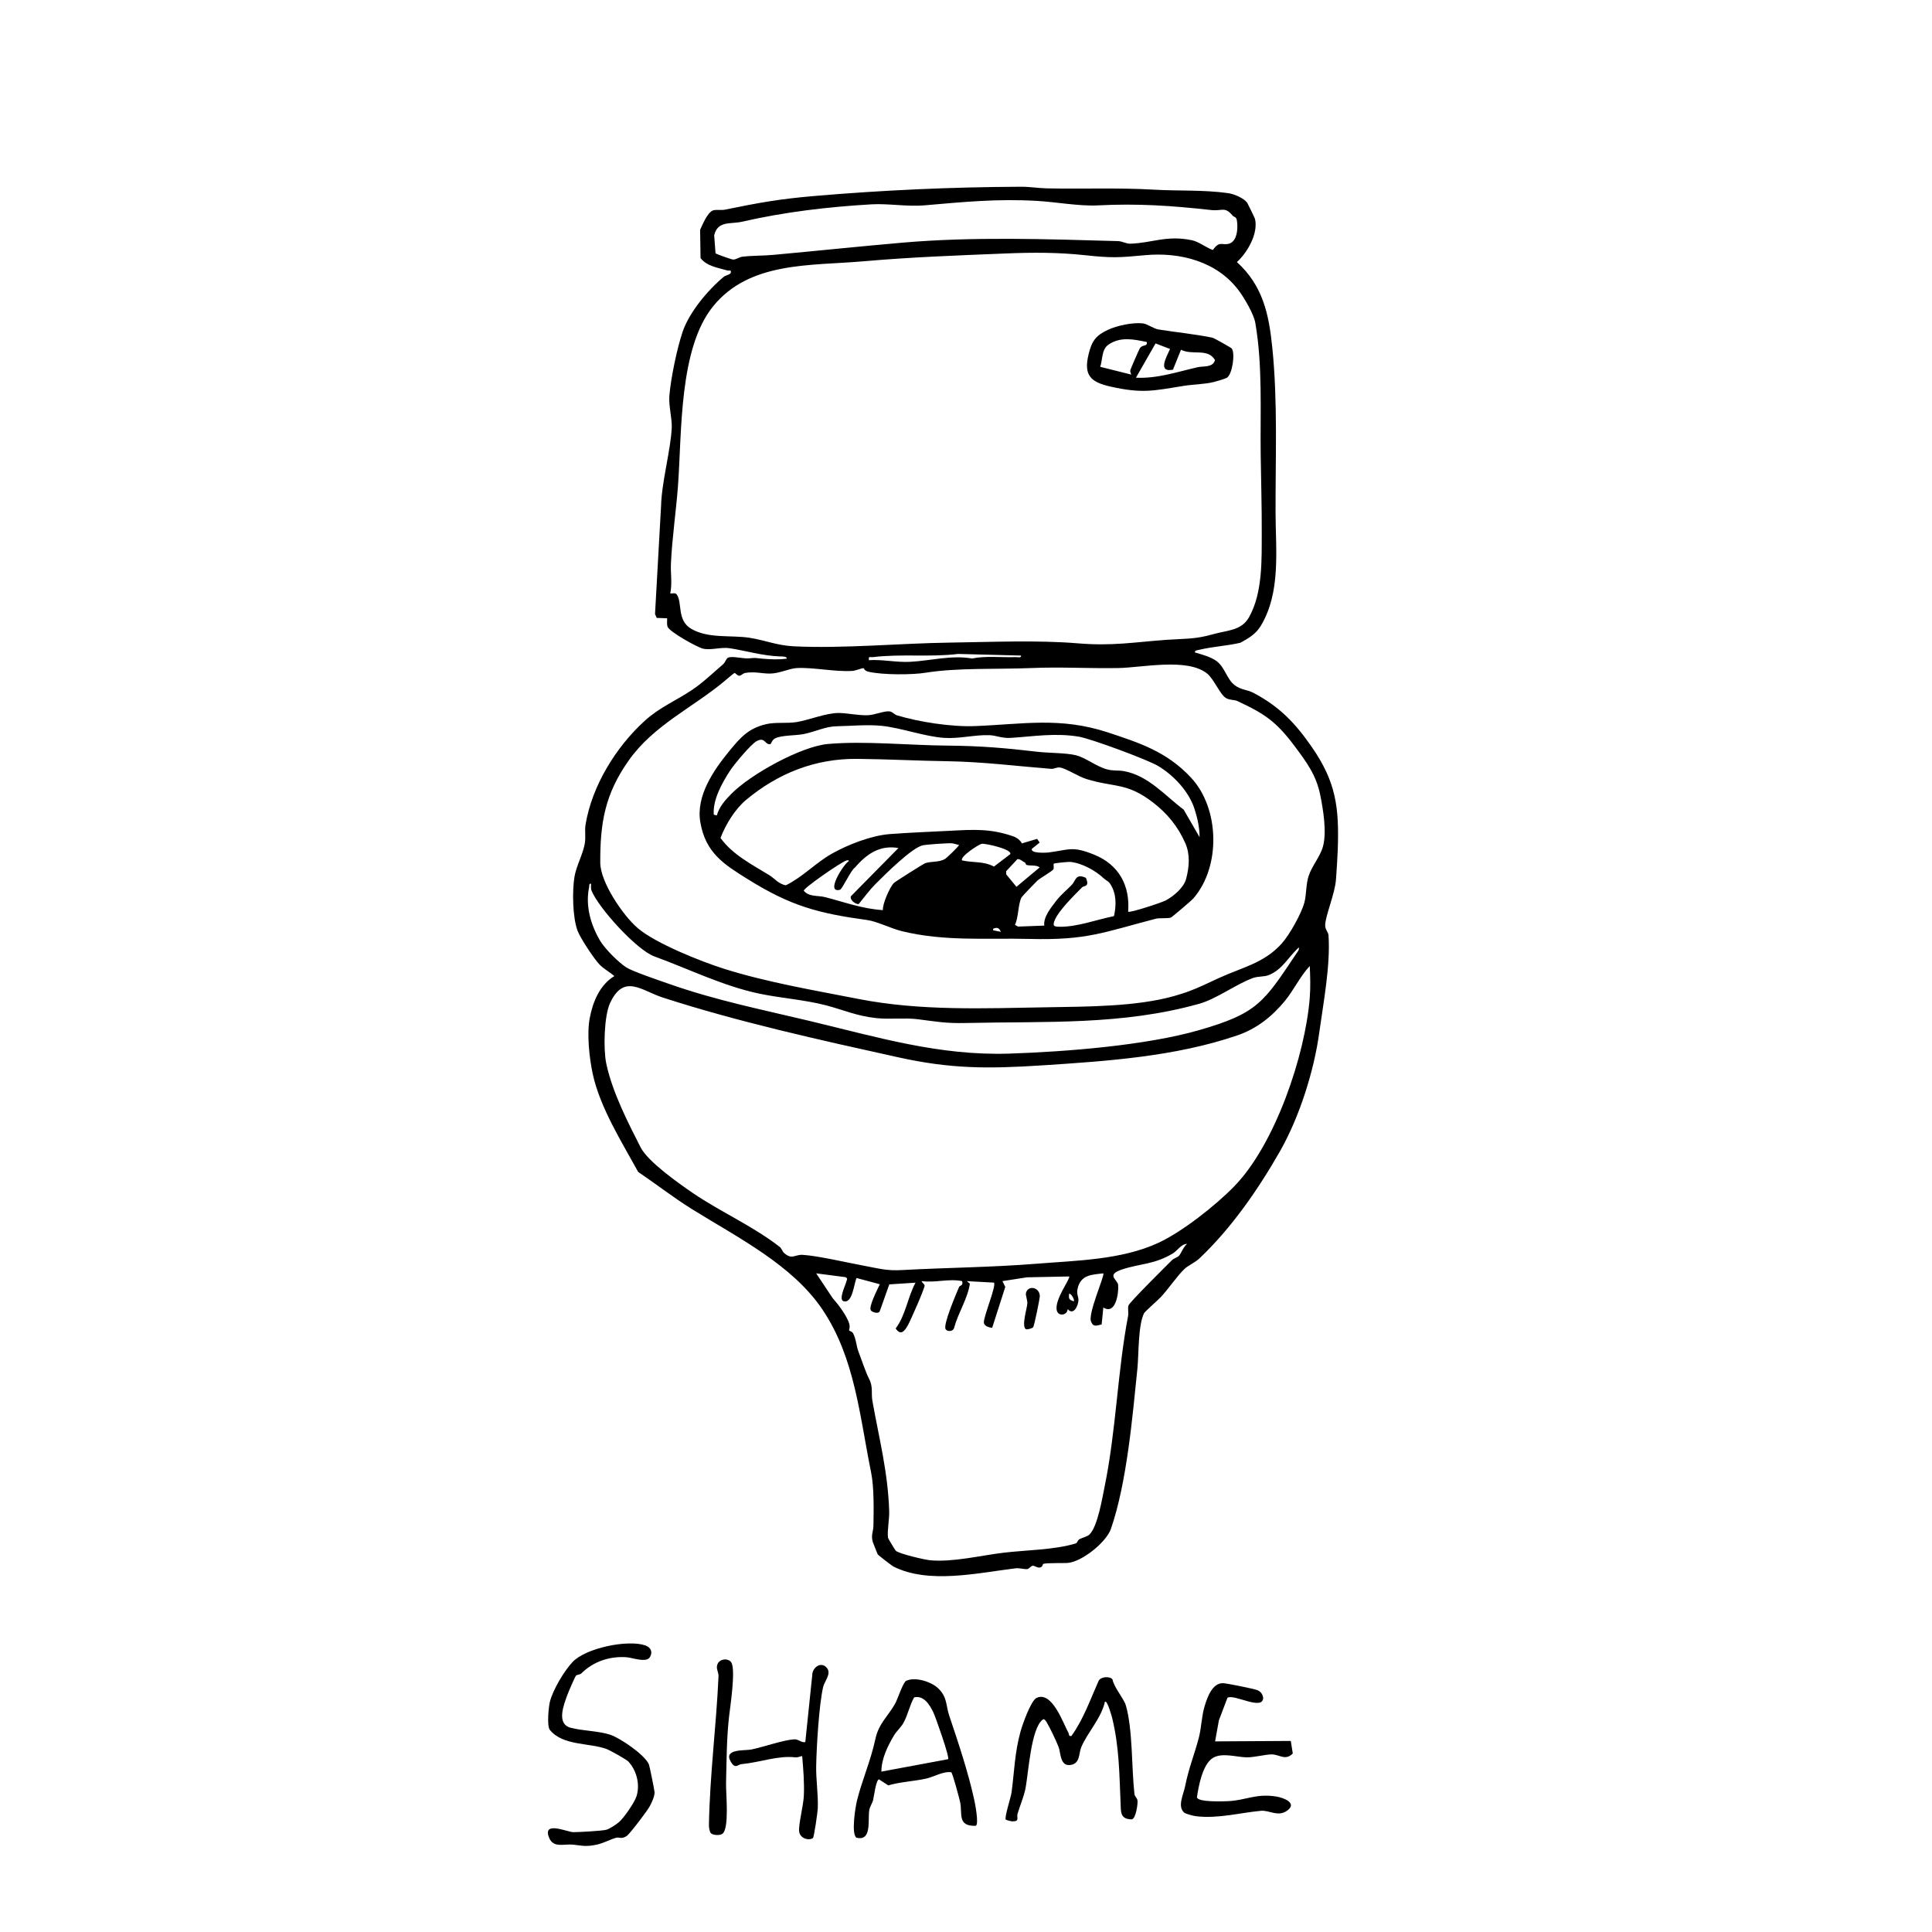 <?xml version="1.0" encoding="UTF-8"?>
<svg id="Layer_1" data-name="Layer 1" xmlns="http://www.w3.org/2000/svg" viewBox="0 0 2489.3 2489.3">
  <defs>
    <style>
      .cls-1 {
        opacity: 0;
      }
    </style>
  </defs>
  <g>
    <path d="M1606.98,261.26c.69.93,9.81,19.79,10.07,20.92,4.32,18.67-9.78,43.21-23.35,55.47,33.46,30.45,41.2,66.9,45.61,110.29,7.16,70.32,3.95,143.28,4.2,213.63.17,47.45,6.95,101.89-19.09,144.91-6.45,10.66-15.82,15.94-26.3,21.7-16.88,3.95-36.45,5.05-52.96,9.06-2,.49-6.03.57-5.55,3.39,8.98,2.69,20.24,5.54,27.85,11.16,10.8,7.96,13.04,22.88,23.14,30.86,7.97,6.29,16.33,5.85,24.09,9.91,33.91,17.76,54.29,39.22,75.74,70.26,31.18,45.13,35.15,77.84,33.18,132.85-.39,10.88-1.45,26.23-2.28,37.73-1.3,17.94-13.62,46.6-13.88,58.37-.14,6.42,4.02,8.81,4.33,13.86,2.43,39.52-6.78,87.07-12.15,126.06-6.58,47.76-25.21,107.43-50.4,151.61-28.1,49.28-62.76,99.33-103.85,138.15-5.49,5.18-14.34,9.04-18.83,13.17-9.2,8.45-21.61,26.85-31.13,36.87-3.59,3.78-20.32,18.46-21.39,20.61-7.76,15.57-6.7,53.32-8.55,71.46-6.35,62.04-13.49,146.21-33.97,206.01-6.01,17.56-36.81,42.03-54.88,44.12-5.28.61-28.79-.25-32.71,1.41-.28.12-.38,4.06-4.05,4.61s-6.83-2.55-9.27-2.3c-2.18.22-4.34,3.71-6.75,4.22-3.4.72-9.97-1.56-15.33-.91-48.33,5.84-112.02,20.76-157.59-2.41-1.58-.81-19.47-14.52-20.07-15.65-.41-.77-6.01-14.83-6.33-15.94-2.57-9.04.74-13.3.86-20.85.32-19.93.96-49.18-3.03-68.81-14.85-72.98-20.72-147.46-62.79-209.94-38.76-57.55-109.7-92.92-167.95-129.17-23.58-14.68-46.02-32.15-69.36-47.97-21.32-38.81-49.36-83.39-58.58-126.42-4.31-20.13-7.75-50.96-3.85-71.68,3.94-20.91,12.82-42.77,31.72-54.23-6.07-5.3-13.47-9.07-19.11-14.9-6.91-7.13-24.7-33.87-28.33-43.62-6.36-17.09-6.92-50.82-4-68.97,2.31-14.35,10.74-28.91,13.26-42.74,1.7-9.31-.3-16.42,1.09-24.88,8.18-49.95,39.25-100.23,76.29-133.83,19.32-17.53,40.01-25.68,61.34-40.05,14.25-9.59,26.83-21.88,39.66-32.83,2.5-2.14,3.83-6.93,5.86-8.17,4.8-2.93,19.52,1.22,27.06.63,10.95-.86,6.87-.53,17.87.43,9.79.86,21.6,1.4,31.05-.1.55-3-5.72-2.7-7.73-2.77-24.05-.91-42.75-6.99-65.81-10.64-10.8-1.71-24.67,3.01-34.52.5-7.69-1.97-43.52-21.81-45.52-28.46-1.01-3.37-.31-7.13-.42-10.59l-13.49-.5-2.13-4.94,7.77-139.24c.81-31.13,12.32-71.53,13.76-100.6.59-11.93-4.11-28.44-3.06-41.36,1.84-22.48,9.76-60.81,17.07-82.45,8.52-25.21,32.69-54.07,53.08-70.92,2.39-1.97,7.56-2.48,8.98-5.03.92-4.66-2.11-2.41-4.74-3.18-12.18-3.6-25.72-5.23-34.22-15.81l-.56-36.53c3.17-6.6,9.62-22.95,16.94-25.04,4.51-1.29,10.06.12,15.1-.9,44.06-8.99,69.55-13.67,114.47-17.53,88.69-7.61,176.63-11.56,266-11.99,13.51-.06,22.42,1.82,34.14,2.08,46.11,1,91.97-1.02,138.13,1.68,31.12,1.82,63.75.04,95.53,4.47,7.56,1.05,20.08,6.3,24.6,12.39ZM1588.33,277.94c-10.46-12.4-13.26-5.71-27.72-7.31-51.33-5.68-94.47-8.64-146.04-6-23.74,1.22-53.66-4.33-78.2-5.77-51.66-3.02-94.9,1.37-145.79,5.76-21.27,1.83-46.72-2.59-67.74-1.35-56.62,3.35-111.31,9.72-167.14,22.48-14.07,3.22-31.15-1.68-35.51,17.47l1.74,23.09c.63,1.02,20.93,8.11,22.62,8.15,3.75.07,8-3.26,12.28-3.75,12.92-1.48,26.38-1.11,39.48-2.31,55.56-5.09,111.22-10.94,166.3-15.73,91.48-7.96,186.51-4.56,277.95-2.01,5.36.15,10.64,3.46,15.71,3.32,27.96-.79,46.74-11.27,79.43-4.46,8.89,1.85,18.27,9.44,26.91,12.57,8.77-11.73,10.81-6.28,19.49-7.74,12.4-2.08,13.28-21.16,11.51-30.77-.83-4.49-3.74-3.81-5.29-5.65ZM1596.85,375.37c-28.04-38.41-76.05-50.9-122.04-46.52-32.64,3.11-42.9,3.65-76.42,0-34.46-3.75-67.58-3.7-101.89-2.3-62.88,2.57-120.91,4.6-183.88,10.11-68.45,5.98-146.8-.05-193.89,58.11-44.1,54.46-40.11,162.52-45.15,230.85-2.45,33.27-7.57,67.03-9.11,100.41-.59,12.89,1.86,25.7-.89,38.62,2.59.29,6.45-1.27,8.26,1.18,7.75,10.47-.18,33.51,19.05,44.52,22.29,12.76,50.61,7.67,74.97,11.42,19.16,2.95,35.25,9.89,56.65,10.96,63.01,3.15,137.26-3.87,200.29-4.74,53.36-.74,114-3.4,165.55.9,44.75,3.73,72.27-1.41,114.02-4.45,24.79-1.81,36.99-.52,60.72-7.29,18.02-5.14,36.37-4.39,46.19-21.81,17.9-31.74,16.27-74.94,16.42-109.6.14-33.32-.92-66.54-1.35-99.75-.72-55.57,2.67-114.78-6.97-170.13-1.94-11.14-13.69-31.11-20.54-40.49ZM1315.58,844.67l-81.07-2.11c-36.53,4.45-72.55-.35-109.93,4.12-3.81.46-5.85-1.88-4.97,3.96,17.3-1.24,35.03,3.02,53.07,2.09,25.87-1.34,53.6-8.94,79.7-4.28,18.36-3.68,37.53-1.1,56.23-1.8,2.42-.09,7.44,1.5,6.97-1.97ZM1668.42,961.84c-23.86-31.91-38.56-42.08-74.35-58.67-3.74-1.74-9.13-.77-14.32-3.68-7.72-4.34-15.62-24.59-24.37-31.63-25.55-20.56-83.49-7.64-114.7-7.11-38.2.65-73.63-1.61-111.98,0-42.57,1.79-95.14-.6-136,6.03-17.31,2.81-54.93,2.91-73.22-1.16-6.08-1.35-6.34-4.73-6.79-4.71-3.63.16-9.78,3.22-14.49,3.53-21.99,1.46-49.74-4.73-71.35-3.69-9.99.48-22.58,7.04-34.61,7.12-10.83.07-19.25-2.81-31.72-.9-3.28.5-5.6,3.71-7.96,3.71-2.68,0-4.84-3.54-6.02-3.58-.84-.03-11.14,8.86-13.09,10.49-41.29,34.52-91.29,56.71-123.52,102.42-30.48,43.21-36.74,80.16-36.52,131.64.11,24.93,29.19,67.82,48.12,84.06,23.18,19.9,81.93,43.21,111.46,52.54,54.94,17.37,116.97,27.86,173.14,38.86,80.37,15.75,162.68,12.03,244.46,10.69,51.01-.84,113.13-.86,161.04-14.13,24.86-6.88,36.42-13.2,58.59-23.39,30.23-13.9,58.57-19.24,81.31-44.69,10.05-11.25,25.39-38.62,29.14-52.84,2.82-10.7,1.78-23.09,5.56-34.45,4.27-12.85,14.77-24.48,18.36-37.64,5.07-18.56.35-47.24-3.54-66.45-5.14-25.37-17.32-41.88-32.63-62.36ZM1673.58,1220.65c-13.31,11.87-21.37,29.06-39.29,35.87-5.77,2.19-13.2,1.15-20.15,3.69-21.54,7.89-46.85,26.88-68.91,33.08-99.65,27.99-197.8,22.43-300.71,24.8-26.5.61-37.99-1.85-62.44-4.91-15.81-1.98-36.26.44-53.1-1.4-25.73-2.81-41.88-10.55-64.98-16.54-27.4-7.1-57.82-9.19-85.08-14.85-47.09-9.79-91.13-31.84-135.93-48.14-22.68-8.25-72.4-62.93-80.94-85.07-.99-2.57-.39-5.78-.49-8.51-2.98-.59-2.06,2.34-2.5,4.4-5.01,23.78,1.96,48.4,14.13,68.98,6.17,10.45,23.96,28.21,33.98,34.54,8.22,5.19,42.95,16.92,54.49,20.98,60.51,21.29,118.22,32.78,180.39,47.61,86.99,20.75,167.71,45.35,258.52,42.34,73.01-2.42,175.85-10.47,244.59-30.28,75.22-21.68,82.93-35.52,125.25-98.75,1.63-2.43,3.73-4.56,3.14-7.84ZM1492.31,1601.43c30.86-14.21,74.1-48.37,98.06-73,52.31-53.77,91.24-167.97,97.2-242.8,1.07-13.48.64-27.5,0-40.98-12.43,13.33-20.6,31.03-32.02,44.96-16.71,20.37-36.8,36.11-61.49,44.51-79.92,27.22-167.16,33.1-251.44,38.56-69.38,4.49-117.32,4.65-185.44-10.42-99.94-22.11-205.59-45.37-303.22-76.97-27.42-8.88-49.94-31.24-67.83,6.89-7.84,16.7-8.86,59.56-5.01,77.98,7.77,37.19,28.62,77.35,44.27,108.12,9.4,18.5,49.05,46.39,67,58.68,35.7,24.43,77.22,42.39,112.27,69.65,2.42,1.88,3.34,5.87,5.91,8.08,10.17,8.77,13.37,1.54,23.74,2.13,19.15,1.09,61.09,10.79,79.72,14.19s28.01,6.54,48.35,5.41c57.4-3.18,114.98-3.49,172.28-8.1,52.19-4.2,109.95-4.91,157.67-26.89ZM1529.59,1602.67c-8.15.37-12.06,8.5-18.58,12.4-23.99,14.37-41.96,12.81-65.39,20.61-21.11,7.03-5.61,12.94-4.95,19.87,1.01,10.48-3.21,39.25-19.07,29.09l-2.18,21.85c-5.91,1.29-10.68,3.82-13.42-3.25-5.31-9.01,17.83-60.23,15.57-62.58-15.08,1.76-29.17,1.73-33.18,19.89-1.58,7.14,1.43,10.12,1.14,15-.43,7.23-6.44,19.9-13.9,11.1-.18,7.79-11.23,9.83-13.72,2.67-4.65-13.39,18.02-42.56,15.67-44.66l-54.29,1.1-31.69,4.9,3.66,7.48-16.86,52.64c-4.08-.3-10.58-2.13-10.72-6.97-.23-8.11,16.14-46.82,13.04-51.22l-35.12-1.92,4.08,3.25c-3.07,19.93-15.22,37.7-20.48,57.33-1.24,4.42-8.36,4.82-10.74,1.49-3.89-5.45,13.72-45.98,17.28-54.59.84-2.03,5.86-1.5,3.87-7.5-17.42-3.51-34.39,2.4-52.01.01-.89.64,3.23,3.68,3.71,5.43.74,2.71-18.46,46.11-21.63,51.63-4.29,7.48-9.15,13.61-15.66,3.95,12.96-17.22,15.38-40.09,25.58-59.01l-33.79,2.2-12.18,34.31c-1.66,4.62-10.36,1.25-11.67-.92-2.95-4.91,8.9-27.55,11.63-33.58l-29.97-8.02c-3.39,7.12-5.14,33.59-16.82,29.83-6.75-2.18,2.7-20.64,3.84-25.75.53-2.36,1.95-3.06-.98-5.15l-38.05-4.93,21.16,31.81c7.27,8.16,18.13,22.53,21.36,32.81,1.5,4.75-.39,8.7-.18,9.09.25.45,3.7.8,5.23,3.62,3.92,7.22,3.99,15.74,6.82,23.24,3.99,10.6,9.74,27.65,13.55,34.87,5.74,10.88,2.71,18.9,4.49,28.91,8.68,48.8,20.18,92.23,21.63,142.52.3,10.33-2.72,24.47-1.51,33.87.12.96,9.29,16.02,10.01,16.67,4.4,4,37.26,11.67,44.67,12.31,29.47,2.53,64.2-6.13,93.76-9.72,28.42-3.46,66.05-3.61,93.5-12.04,1.99-.61,2.25-4.14,4.86-5.5,3.65-1.9,10.16-3.45,12.7-5.93,10.62-10.36,16.44-46.49,19.6-61.85,14.74-71.79,16.73-149.62,30.23-219.79.83-4.29-.74-9.15.5-13.5,1.13-3.95,48.62-50.99,55.81-58.19,2.64-2.64,7.16-3.62,9.2-5.8,2.9-3.11,5.79-11.88,10.6-15.39ZM1383.58,1676.65c1.26-1.62-2.93-9.57-5.96-10-.91,6.8-.35,8.04,5.96,10Z"/>
    <path d="M1208.88,2175.37c11.88,11.53,9.74,21.98,14.08,34.92,11.88,35.41,24.02,71.39,32.13,107.87,1.22,5.47,6.33,31.52,2.3,34.31-24.26.83-17.16-15.52-20.27-30.35-1.06-5.05-9.77-37.46-11.43-38.6-9.88-1.71-22.55,5.91-32.15,8.08-15.53,3.51-33.32,4.18-49.06,8.77l-11.89-7.68c-3.81-.02-6.53,21.99-7.58,26.39s-4.14,8.39-4.96,13.04c-2.2,12.58,3.72,40.75-16.55,35.66-6.96-4.74-1.41-39.33.63-47.58,6.66-26.93,17.59-50.85,23.89-80.11,4.17-19.34,16.61-29.55,25.22-44.78,3.35-5.93,10.25-27.76,14.34-29.66,11.63-5.41,32.39,1.1,41.29,9.73ZM1221.59,2266.64c2.31-2.15-16.11-54.18-18.91-60.07-4.65-9.78-12.25-22.49-24.83-19.62-5.97,10.41-8.04,22.69-13.87,33.08-3.15,5.61-8.91,10.59-12.07,15.93-8.38,14.2-16.12,29.82-16.3,46.68l85.98-16Z"/>
    <path d="M1423.62,2192.65c-4.64,21.26-22.32,39.27-30.47,58.55-3.48,8.24-1.04,21.81-14.89,22.99-12.49,1.07-11.61-16.25-14.21-23-3.14-8.15-11.15-25.03-15.62-32.38-.78-1.28-3.11-4.91-4.86-3.21-15.46,11.28-18.44,70.25-22.46,89.57-2.16,10.39-7.01,21.65-10.08,31.93-1.4,4.68,3.17,9.65-6.38,9.66-1.68,0-8.28-1.55-8.8-2.38-1.84-2.92,6.58-28.22,7.49-34.99,3.65-26.97,3.98-51.04,11.57-78.44,2.42-8.75,13.33-39.92,20.72-43.31,20.16-9.25,34.46,33.37,41.01,45.04,1.25,2.23-.17,4.89,3.93,3.94,15.5-21.62,24.2-46.82,34.99-71.01,2.83-5.45,14.58-6.11,17.8-1.81,2.24,10.93,14.61,24.5,17.29,33.69,8.92,30.6,7.28,81.17,11.04,114.04.34,3.01,3.5,5.25,3.92,8.26.62,4.4-2.1,23.39-7.25,24.37-15.53-.12-14.04-9.84-14.58-22.33-1.59-36.71-1.71-70.63-10.66-107.73-.58-2.41-6.36-23.93-9.5-21.47Z"/>
    <path d="M749.03,2156.09c-1.84,1.81-5.64,1.46-6.96,3.03-1.54,1.83-10.05,21.84-11.4,25.62-4.37,12.22-13.95,36.38,4.43,41.36,14.73,3.99,36.39,4.14,50.97,8.96,13.15,4.35,44.35,25.68,49.98,38.12.87,1.93,7.4,34.38,7.36,36.28-.13,5.63-3.61,12.77-6.2,17.81-2.72,5.3-25.81,35.76-29.69,38.29-7.21,4.72-9.54,1.06-13.97,2.36-7.59,2.22-15.93,6.95-24.84,8.85-13.8,2.93-18.33,1.27-30.23-.02s-25.48,4.82-31.01-8.98c-8.9-22.22,23.51-7.19,31.12-7.13,6.95.06,37.46-1.59,42.81-3.13,4.09-1.17,12.77-6.84,16.19-9.85,6.5-5.72,20.07-25.26,22.58-33.4,4.67-15.15.19-32.93-10.56-44.63-2.4-2.61-23.96-14.58-27.94-16.06-22.57-8.38-56.35-3.88-73.22-24.71-3.97-4.9-1.63-29.5.08-36.27,3.88-15.35,18.13-39.3,29.01-50.99,16.88-18.14,70.77-29.33,93.74-21.64,7.16,2.4,10.23,8.64,5.99,15.33-4.79,7.55-22.58.39-30.74-.08-22.08-1.28-42.37,5.96-57.5,20.88Z"/>
    <path d="M1663.13,2243.12l2.57,16.18c-9.62,9.77-17.19,1.16-27.1,1.18-8.61.02-22.08,3.84-32.01,3.77-13.08-.08-31.59-6.52-43.7.69-13.36,7.96-18.61,36.46-20.71,50.83,1.18,6.5,34.28,5.24,40.54,4.93,22.82-1.12,35.35-10.12,61.76-5.94,9.02,1.43,27.42,8.19,14.21,17.99-11.92,8.84-23.12-.62-34.04.4-27.1,2.53-55.13,10.35-83.54,6.99-3.22-.38-13.54-2.93-15.62-4.89-8.63-8.13-.67-22.91,1.57-34.14,4.76-23.9,11.96-40.38,17.64-62.36,3.34-12.89,3.42-27.35,7.44-40.56,3.52-11.54,10.04-30.27,24.18-29.44,5.57.33,38.02,6.96,43.38,8.81,4.52,1.56,7.25,5.43,7.85,10.15-.58,16.94-38-5.67-46.03-.15l-11.02,28.99-4.9,27.15,97.55-.57Z"/>
    <path d="M1047.31,2368.36c-6.03,3.73-16.88-.07-17.67-8.9-.82-9.14,5.53-33.14,6.08-45.83.73-16.81-.69-34.19-2.13-50.97-2.93.22-5.43,1.95-8.51,1.61-23.25-2.58-45,6.4-70.06,8.81-4.72.45-7.52,6.9-13.52-3.33-9.83-16.78,18.14-13.87,26.61-15.6,15.55-3.19,40.67-12.15,55.04-13.09,5.71-.38,8.77,4.38,14.44,3.59l8.94-86.06c-.08-10.48,12.06-18.76,19.24-9.06,5.47,7.39-3.5,16.79-5.18,24.01-5.3,22.81-8.54,77.34-8.98,102.1-.3,16.98,2.75,37.28,2.08,54.07-.18,4.62-4.72,37.63-6.38,38.66Z"/>
    <path d="M916.1,2362.16c-1.94-1.68-2.71-7.8-2.67-10.51,1.11-64.97,9.49-127.86,12.35-191.99.18-4.04-2.29-8.08-2.1-11.9.59-11.31,15.6-12.14,18.93-5.13,5.14,10.84-1.56,54.63-3.21,68.83-3.21,27.72-3.24,57.7-3.92,86.09-.31,13.03,4.55,58.51-4.76,65.25-3.44,2.49-11.79,1.8-14.63-.65Z"/>
    <path d="M1587.13,449.11c4.52,6.27.73,33.26-6.4,37.67-2.01,1.25-13.35,4.57-16.62,5.38-12.12,3.04-26.39,3-38.97,5.03-39.34,6.35-53.34,10.07-94.08.97-26.4-5.9-34.91-14.88-28.5-41.54,4-16.62,8.82-24.02,24.53-31.47,12.03-5.71,32.36-9.9,45.3-8.49,5.98.65,13.82,6.82,20.31,7.86,21.98,3.51,47.6,6.09,69.43,10.57,2.06.42,24.15,12.86,24.98,14.02ZM1477.6,440.67c-16.94-3.52-34.13-7.24-49.5,3.49-8.98,6.27-7.25,19.08-10.52,28.47l40.01,10.01c-.55-2.16-1.79-3.46-1.14-5.97.47-1.85,11.28-26.58,12.2-27.95,3.64-5.42,9.91-1.57,8.94-8.04ZM1511.3,476.32c-20.33,3.97-8.19-16.57-3.77-26.69l-18.64-7.14-25.28,44.15c27.08,1.4,53.32-7.5,79.48-13.5,7.49-1.72,19.72.78,22.36-9.22-9.31-15.85-28.75-5.68-43.8-13.28l-10.34,25.68Z"/>
    <path d="M1534.43,1001.81c37.02,39.46,38.89,114.72,3.12,155.79-2.61,3-27.2,23.9-28.95,24.63-3.2,1.34-15.28.45-18.98,1.41-68.61,17.85-89.1,28.01-163.03,26.13-55.39-1.4-109.42,3.57-165.01-10.11-12.94-3.18-31.85-12.52-43.86-14.17-63.49-8.74-98.71-17.99-154.61-52.92-30.31-18.94-54-33.55-60.78-73.24-5.76-33.71,16.88-66.76,37.33-91.64,14.1-17.16,24.45-29.24,47.38-34.62,12.25-2.87,27.05-.7,39.31-2.7,16.11-2.63,38.06-11.8,54.3-11.72,11.45.06,25.97,3.47,37.95,2.86,8.83-.45,21.24-5.95,27.86-4.87,3.74.61,5.98,4.03,9.14,4.99,28.87,8.77,70.55,15.04,100.29,13.91,61.93-2.35,110-12.11,171.63,8.17,41.68,13.72,75.91,25.03,106.92,58.08ZM1545.58,1078.64c.22-11.67-2.91-25.29-6.52-36.45-7.24-22.34-26.55-43.05-46.78-55.22-13.56-8.16-86.76-35.23-102.19-37.8-30.37-5.05-57.74-.4-87.41,1.54-11.91.78-19.03-3.12-27.75-3.47-18.53-.73-38.91,4.81-58.4,3.48-25.27-1.72-54.76-12.78-80.49-15.52-17.62-1.88-39.49.17-57.56.52-15.39.3-26.72,6.72-42.75,10.04-10.11,2.1-28.03,1.36-36.63,5.36-4.79,2.23-5.21,7.43-6.61,7.65-7.18,1.12-6.5-9.75-17.6-3.86-7.33,3.89-29,30.01-34.14,37.87-10.41,15.9-22.59,37.79-21.08,56.88l3.91.97c3.2-11.37,10.98-19.99,19-28.08,24.87-25.1,89.66-60.89,124.15-63.96,46.96-4.19,104.87,1.7,153.98,2.09,41.9.33,75.08,3.09,115.77,7.92,14.66,1.74,36.89,1.32,49.69,4.49s26.27,14.4,39.88,18.11c8.77,2.39,14.53,1.06,21.55,2.28,31.97,5.59,53.15,31.49,77.5,49.67l20.49,35.48ZM1453.6,1174.65c1.94,1.93,43.11-11.66,48.46-14.53,10.43-5.6,23.25-16.5,26.22-27.78,4.06-15.4,5.37-31.41-1.17-46.22-9.35-21.16-23.08-38.02-41.69-52.31-33.9-26.02-49.36-18.82-85.85-30.15-9.9-3.07-26.09-13.54-33.47-14.71-4.61-.73-8.04,1.97-11.51,1.7-45.3-3.58-88.35-9.14-133.96-9.84-38.59-.59-77.58-2.66-116.04-3.04-53.96-.54-102.14,18.44-143.43,53-14.15,11.84-26.34,31.79-32.81,48.92,15.72,21.77,40.45,34.14,63.11,48.09,6.3,3.88,12.28,11.7,21.19,12.83,21.68-10.64,38.23-28.87,59.21-40.7,20.83-11.75,50.96-23.45,74.75-25.24,25.89-1.95,52.31-2.93,77.75-4.25,29.95-1.55,51.81-3.03,81.23,7.2,4.48,1.56,8.98,4.92,11.04,9.09l19.63-5.85,3.31,4.74-9.98,8.05c-2.56,6.05,17.93,5.17,20.83,4.8,27.28-3.44,30.91-8.85,59.51,2.82,31.55,12.87,46.24,39.47,43.65,73.36ZM1235.59,1088.67c-3.7-.66-7.09-2.26-10.98-2.21-6.91.09-29.43,1.49-35.52,2.67-13.88,2.69-49.94,38.72-61.57,50.44-7.24,7.3-14.5,17.18-21.08,25.22-4.28.67-12.22-5.76-9.97-10.13l61.12-62c-23.82-4.2-40.85,7.54-55.94,25.04-5.45,3.5-16.34,27.96-19.39,28.73-19.33,4.92,4.75-33.28,11.32-36.8.31-1.51-1.93-1.28-2.95-.96-7.38,2.31-54.98,35.36-55,38.97,6.66,8.23,18.38,5.91,27.66,8.31,24.99,6.46,47.93,15.07,74.3,16.7-.78-7.85,9-29.81,14.09-34.93,1.69-1.7,38.17-24.82,40.45-25.55,8.47-2.72,17.89-.84,25.84-5.63,1.42-.86,18.37-16.86,17.62-17.87ZM1301.58,1100.61c3.34-6.29-32.05-14.17-36.7-13.39-3.71.63-28.65,16.81-25.27,21.4,14.47,3.23,27.35.7,41.09,7.92l20.88-15.94ZM1320.81,1111.5c-2.63-1.21-6.8-5.1-9.93-4.54l-14.53,15.63.15,3.99,13.14,16.04,29.95-25c-4.48-3.52-11.98-1.8-16.53-3.08-1.76-.5-1.72-2.81-2.24-3.06ZM1422.34,1131.89c-10.78-10.24-28.62-20.12-43.76-21.39-1.86-.16-20.18,1.52-20.83,2.34-.85,1.08.65,5.17-.58,7.34s-17.18,11.38-20.57,14.48c-2.2,2-19.72,20.27-20.41,21.59-4.55,8.65-3.74,25.76-8.49,35.45l4.03,2.18,33.8-1.29c-1.46-10.84,8.56-23.05,15.23-31.77,6.33-8.27,13.72-13.96,20.23-20.76,5.13-5.35,4.8-15.23,18.15-8.99,5.25,12.06-2.54,9.84-4.84,12.16-9.93,10.01-29.9,29.57-35.15,42-3.4,8.07-1.28,8.75,6.2,8.86,22.41.34,48-9.32,69.97-13.71,3.09-14.1,3.32-29.02-4.89-41.57-2.49-3.81-5.41-4.36-8.11-6.92ZM1289.59,1200.63c-2.31-5.32-4.85-6.11-9.99-3.96v1.95s9.99,2,9.99,2Z"/>
    <path d="M1331.12,1710.17c-1.42,1.45-8.06,3.34-9.42,2.41-5.79-3.95,1.72-27.27,1.98-33.03.21-4.79-2.46-10.45-1.77-13.49,2.35-10.28,17.16-8.06,17.86,3.58.17,2.77-7.2,39.06-8.65,40.54Z"/>
  </g>
  <rect class="cls-1" width="2489.3" height="2489.3"/>
</svg>